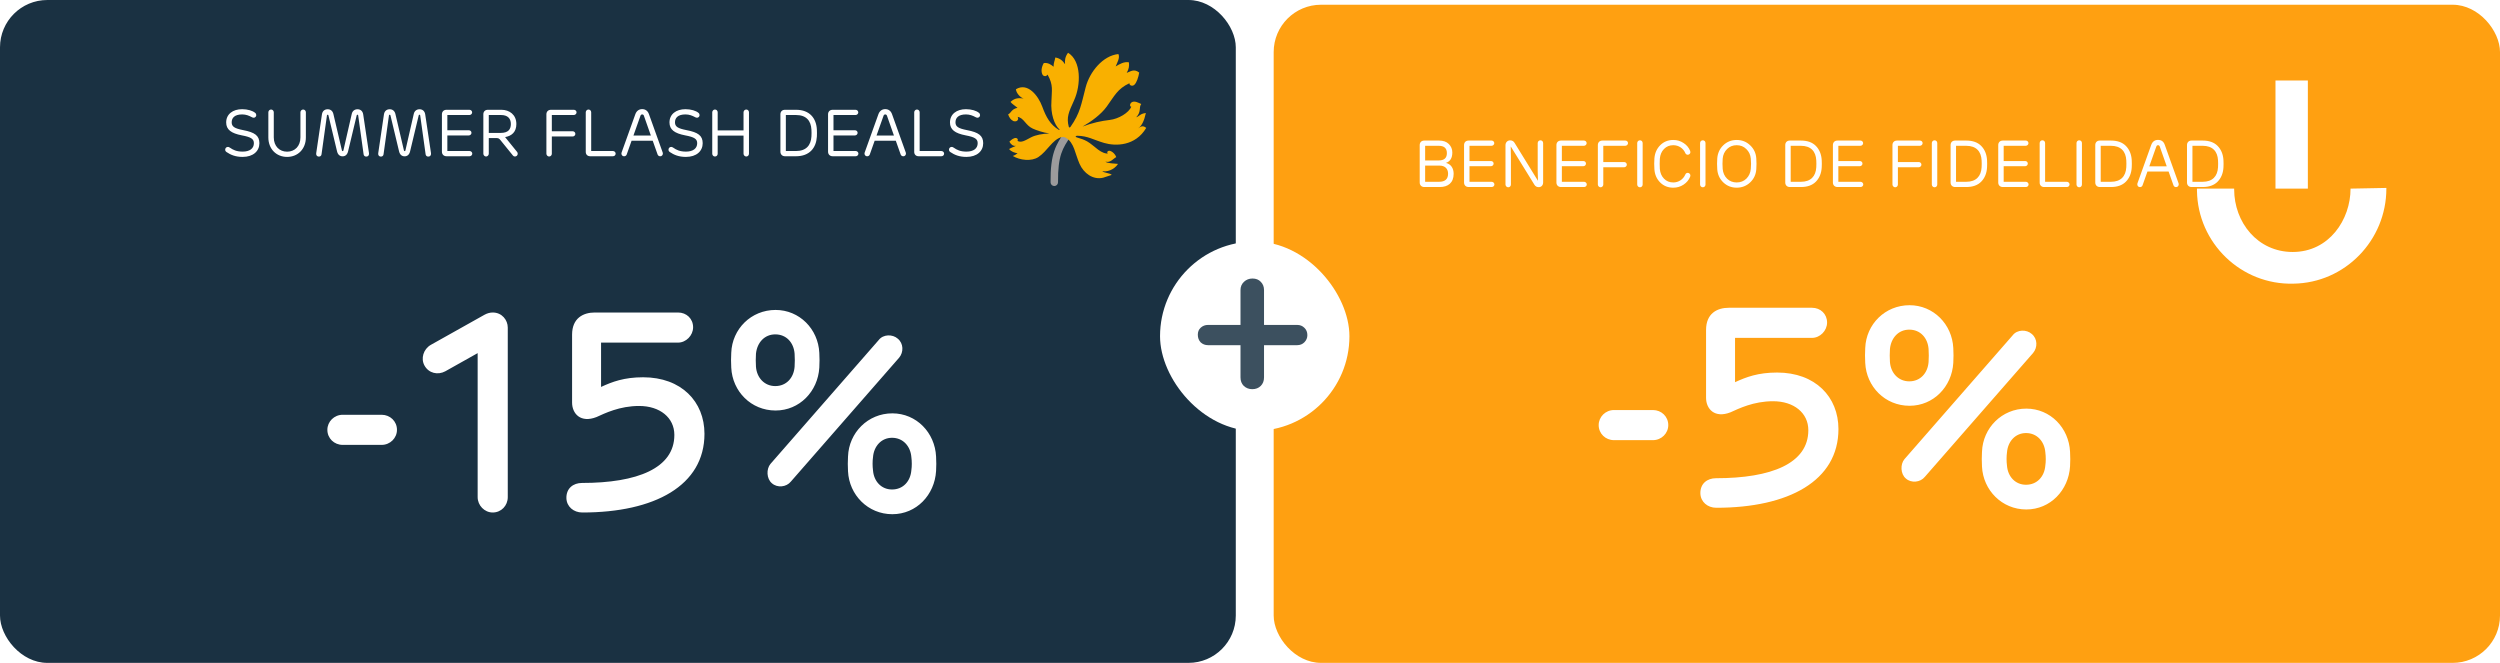 <svg width="528" height="140" viewBox="0 0 528 140" fill="none" xmlns="http://www.w3.org/2000/svg">
<rect width="261" height="140" rx="10" fill="#1A3142"/>
<path d="M51.367 27.484C53.803 27.946 54.783 28.646 54.783 30.242C54.783 31.922 53.467 33.14 51.241 33.14C49.715 33.14 48.693 32.692 47.853 32.118C47.657 31.992 47.559 31.81 47.559 31.614C47.559 31.278 47.811 31.026 48.147 31.026C48.259 31.026 48.385 31.068 48.567 31.194C49.253 31.67 49.967 32.02 51.255 32.02C52.739 32.02 53.621 31.362 53.621 30.242C53.621 29.346 53.019 28.954 51.087 28.59C48.833 28.156 47.769 27.386 47.769 25.86C47.769 24.124 49.155 23.06 51.143 23.06C52.291 23.06 53.369 23.382 53.901 23.844C54.055 23.97 54.125 24.138 54.125 24.32C54.125 24.614 53.873 24.866 53.593 24.866C53.411 24.866 53.271 24.796 53.145 24.726C52.599 24.432 51.955 24.166 51.143 24.166C49.505 24.166 48.931 24.936 48.931 25.832C48.931 26.742 49.519 27.12 51.367 27.484ZM64.599 23.718V29.024C64.599 31.474 62.905 33.14 60.637 33.14C58.369 33.14 56.675 31.474 56.675 29.024V23.718C56.675 23.396 56.941 23.13 57.249 23.13C57.571 23.13 57.823 23.396 57.823 23.718V29.01C57.823 30.872 59.013 32.034 60.637 32.034C62.261 32.034 63.451 30.872 63.451 29.01V23.718C63.451 23.396 63.717 23.13 64.025 23.13C64.347 23.13 64.599 23.396 64.599 23.718ZM76.794 32.608L75.646 24.362C75.632 24.292 75.59 24.222 75.506 24.222C75.408 24.222 75.366 24.278 75.338 24.348L73.518 31.95C73.35 32.664 72.93 33.014 72.356 33.014C71.768 33.014 71.348 32.664 71.18 31.95L69.36 24.348C69.332 24.278 69.29 24.222 69.206 24.222C69.108 24.222 69.066 24.306 69.052 24.362L67.904 32.608C67.862 32.944 67.554 33.14 67.19 33.056C66.854 32.972 66.742 32.664 66.784 32.356L67.988 24.18C68.1 23.41 68.604 23.074 69.206 23.074C69.808 23.074 70.256 23.424 70.41 24.068L72.216 31.782C72.23 31.838 72.272 31.922 72.37 31.922C72.454 31.922 72.51 31.838 72.524 31.782L74.288 24.068C74.428 23.424 74.904 23.074 75.506 23.074C76.094 23.074 76.598 23.41 76.71 24.18L77.928 32.342C77.97 32.664 77.858 32.972 77.522 33.056C77.158 33.14 76.836 32.944 76.794 32.608ZM89.892 32.608L88.744 24.362C88.73 24.292 88.688 24.222 88.604 24.222C88.506 24.222 88.464 24.278 88.436 24.348L86.616 31.95C86.448 32.664 86.028 33.014 85.454 33.014C84.866 33.014 84.446 32.664 84.278 31.95L82.458 24.348C82.43 24.278 82.388 24.222 82.304 24.222C82.206 24.222 82.164 24.306 82.15 24.362L81.002 32.608C80.96 32.944 80.652 33.14 80.288 33.056C79.952 32.972 79.84 32.664 79.882 32.356L81.086 24.18C81.198 23.41 81.702 23.074 82.304 23.074C82.906 23.074 83.354 23.424 83.508 24.068L85.314 31.782C85.328 31.838 85.37 31.922 85.468 31.922C85.552 31.922 85.608 31.838 85.622 31.782L87.386 24.068C87.526 23.424 88.002 23.074 88.604 23.074C89.192 23.074 89.696 23.41 89.808 24.18L91.026 32.342C91.068 32.664 90.956 32.972 90.62 33.056C90.256 33.14 89.934 32.944 89.892 32.608ZM94.313 23.186H99.143C99.451 23.186 99.717 23.424 99.717 23.746C99.717 24.054 99.437 24.292 99.143 24.292H94.481V27.512H99.017C99.325 27.512 99.577 27.736 99.577 28.058C99.577 28.352 99.311 28.604 99.017 28.604H94.481V31.894H99.171C99.465 31.894 99.745 32.132 99.745 32.44C99.745 32.762 99.479 33 99.171 33H94.313C93.683 33 93.333 32.566 93.333 32.048V24.138C93.333 23.606 93.683 23.186 94.313 23.186ZM104.925 29.164H103.231V32.468C103.231 32.776 102.965 33.056 102.657 33.056C102.349 33.056 102.083 32.776 102.083 32.468V24.124C102.083 23.606 102.419 23.186 103.035 23.186H105.891C107.599 23.186 109.055 24.236 109.055 26.196C109.055 27.876 108.075 28.716 106.675 28.954L109.223 32.104C109.405 32.328 109.377 32.706 109.153 32.902C108.901 33.126 108.537 33.098 108.341 32.86L105.709 29.612C105.485 29.332 105.317 29.164 104.925 29.164ZM103.231 28.072H105.751C107.333 28.072 107.893 27.316 107.893 26.196C107.893 25.034 107.235 24.292 105.821 24.292H103.231V28.072ZM115.399 32.468V24.138C115.399 23.606 115.749 23.186 116.379 23.186H121.181C121.503 23.186 121.769 23.41 121.769 23.732C121.769 24.04 121.489 24.292 121.181 24.292H116.547V27.722H120.943C121.251 27.722 121.517 27.96 121.517 28.282C121.517 28.59 121.237 28.828 120.943 28.828H116.547V32.468C116.547 32.79 116.295 33.056 115.973 33.056C115.665 33.056 115.399 32.776 115.399 32.468ZM123.712 32.09V23.718C123.712 23.396 123.978 23.13 124.286 23.13C124.622 23.13 124.86 23.396 124.86 23.718V31.894H129.438C129.746 31.894 130.026 32.132 130.026 32.44C130.026 32.776 129.774 33 129.438 33H124.65C124.048 33 123.712 32.594 123.712 32.09ZM138.891 32.65L137.855 29.724H133.389L132.353 32.65C132.241 32.944 131.905 33.084 131.597 32.972C131.303 32.86 131.177 32.51 131.275 32.23L134.187 24.11C134.453 23.382 134.999 23.046 135.629 23.046C136.259 23.046 136.805 23.382 137.057 24.11L139.969 32.23C140.067 32.496 139.941 32.86 139.647 32.972C139.353 33.084 139.003 32.944 138.891 32.65ZM135.265 24.446L133.781 28.632H137.463L135.993 24.446C135.937 24.278 135.811 24.166 135.629 24.166C135.447 24.166 135.321 24.278 135.265 24.446ZM144.992 27.484C147.428 27.946 148.408 28.646 148.408 30.242C148.408 31.922 147.092 33.14 144.866 33.14C143.34 33.14 142.318 32.692 141.478 32.118C141.282 31.992 141.184 31.81 141.184 31.614C141.184 31.278 141.436 31.026 141.772 31.026C141.884 31.026 142.01 31.068 142.192 31.194C142.878 31.67 143.592 32.02 144.88 32.02C146.364 32.02 147.246 31.362 147.246 30.242C147.246 29.346 146.644 28.954 144.712 28.59C142.458 28.156 141.394 27.386 141.394 25.86C141.394 24.124 142.78 23.06 144.768 23.06C145.916 23.06 146.994 23.382 147.526 23.844C147.68 23.97 147.75 24.138 147.75 24.32C147.75 24.614 147.498 24.866 147.218 24.866C147.036 24.866 146.896 24.796 146.77 24.726C146.224 24.432 145.58 24.166 144.768 24.166C143.13 24.166 142.556 24.936 142.556 25.832C142.556 26.742 143.144 27.12 144.992 27.484ZM150.426 32.468V23.718C150.426 23.396 150.692 23.13 151 23.13C151.336 23.13 151.574 23.396 151.574 23.718V27.54H157.034V23.718C157.034 23.396 157.3 23.13 157.608 23.13C157.944 23.13 158.182 23.396 158.182 23.718V32.468C158.182 32.79 157.944 33.056 157.608 33.056C157.3 33.056 157.034 32.776 157.034 32.468V28.646H151.574V32.468C151.574 32.804 151.336 33.056 151 33.056C150.678 33.056 150.426 32.79 150.426 32.468ZM171.375 28.828C171.403 28.366 171.403 27.778 171.375 27.372C171.277 25.524 170.297 24.292 168.127 24.292H165.971V31.894H168.127C170.283 31.894 171.263 30.662 171.375 28.828ZM168.127 33H165.789C165.173 33 164.823 32.566 164.823 32.048V24.138C164.823 23.592 165.173 23.186 165.789 23.186H168.127C170.969 23.186 172.383 24.936 172.523 27.33C172.551 27.834 172.551 28.394 172.523 28.856C172.383 31.236 170.969 33 168.127 33ZM175.865 23.186H180.695C181.003 23.186 181.269 23.424 181.269 23.746C181.269 24.054 180.989 24.292 180.695 24.292H176.033V27.512H180.569C180.877 27.512 181.129 27.736 181.129 28.058C181.129 28.352 180.863 28.604 180.569 28.604H176.033V31.894H180.723C181.017 31.894 181.297 32.132 181.297 32.44C181.297 32.762 181.031 33 180.723 33H175.865C175.235 33 174.885 32.566 174.885 32.048V24.138C174.885 23.606 175.235 23.186 175.865 23.186ZM190.229 32.65L189.193 29.724H184.727L183.691 32.65C183.579 32.944 183.243 33.084 182.935 32.972C182.641 32.86 182.515 32.51 182.613 32.23L185.525 24.11C185.791 23.382 186.337 23.046 186.967 23.046C187.597 23.046 188.143 23.382 188.395 24.11L191.307 32.23C191.405 32.496 191.279 32.86 190.985 32.972C190.691 33.084 190.341 32.944 190.229 32.65ZM186.603 24.446L185.119 28.632H188.801L187.331 24.446C187.275 24.278 187.149 24.166 186.967 24.166C186.785 24.166 186.659 24.278 186.603 24.446ZM193.083 32.09V23.718C193.083 23.396 193.349 23.13 193.657 23.13C193.993 23.13 194.231 23.396 194.231 23.718V31.894H198.809C199.117 31.894 199.397 32.132 199.397 32.44C199.397 32.776 199.145 33 198.809 33H194.021C193.419 33 193.083 32.594 193.083 32.09ZM204.233 27.484C206.669 27.946 207.649 28.646 207.649 30.242C207.649 31.922 206.333 33.14 204.107 33.14C202.581 33.14 201.559 32.692 200.719 32.118C200.523 31.992 200.425 31.81 200.425 31.614C200.425 31.278 200.677 31.026 201.013 31.026C201.125 31.026 201.251 31.068 201.433 31.194C202.119 31.67 202.833 32.02 204.121 32.02C205.605 32.02 206.487 31.362 206.487 30.242C206.487 29.346 205.885 28.954 203.953 28.59C201.699 28.156 200.635 27.386 200.635 25.86C200.635 24.124 202.021 23.06 204.009 23.06C205.157 23.06 206.235 23.382 206.767 23.844C206.921 23.97 206.991 24.138 206.991 24.32C206.991 24.614 206.739 24.866 206.459 24.866C206.277 24.866 206.137 24.796 206.011 24.726C205.465 24.432 204.821 24.166 204.009 24.166C202.371 24.166 201.797 24.936 201.797 25.832C201.797 26.742 202.385 27.12 204.233 27.484Z" fill="white"/>
<path d="M225.177 28.151C223.42 30.768 222.262 32.497 222.316 38.503C222.316 38.703 222.48 38.854 222.67 38.854C222.868 38.854 223.018 38.689 223.018 38.496C222.97 32.704 224.019 31.14 225.763 28.551C225.872 28.385 225.831 28.165 225.668 28.055C225.504 27.945 225.279 27.986 225.177 28.151Z" fill="#9C9B9C" stroke="#9C9B9C" stroke-width="0.874"/>
<path d="M220.164 15.768C220.294 15.974 220.532 16.105 220.791 16.077C220.995 16.057 221.138 15.919 221.24 15.754C222.528 18.006 222.105 19.108 222.065 21.333C221.853 24.046 222.698 26.374 223.727 27.311C223.829 27.428 223.761 27.511 223.624 27.428C221.826 26.333 220.947 24.762 220.13 22.531C219.292 20.238 217.058 17.317 214.558 18.853C214.64 19.7 215.532 20.644 216.2 20.795C215.151 20.685 214.368 20.644 213.421 21.525C213.7 21.932 214.443 22.366 214.899 22.772C213.598 23.041 213.571 23.846 212.917 24.163C213.155 24.831 213.468 25.3 214.034 25.575C214.981 25.871 215.233 24.983 214.892 24.68C216.261 24.88 216.561 26.45 218.1 27.152C218.931 27.531 220.246 27.986 221.635 28.186C220.191 28.241 218.727 28.496 217.746 29.012C216.363 29.749 215.689 30.19 214.885 29.756C215.035 29.625 215.008 29.233 214.633 29.157C214.163 29.033 213.55 29.549 213.182 29.921C213.468 30.452 213.938 30.913 214.586 30.796C214.122 31.009 213.448 31.257 213.121 31.478C213.55 32.029 214.306 32.284 214.913 32.366C214.606 32.621 214.231 32.842 213.891 32.938C215.41 33.847 217.835 34.143 219.313 33.165C221.186 31.925 222.255 29.508 224.149 28.978C224.537 28.861 224.857 28.957 225.109 29.102C226.901 30.142 227.023 32.414 228.018 34.639C228.876 36.561 230.824 38.048 232.983 37.532C233.031 37.518 234.741 36.96 234.795 36.94C234.502 36.54 233.092 36.54 232.813 36.127C233.624 36.354 235.217 35.989 236.13 34.618C235.299 34.501 233.848 34.536 233.46 34.136C234.536 34.446 235.177 33.441 235.749 33.186C235.551 32.552 234.843 31.877 234.264 31.836C233.508 31.919 233.944 32.786 234.386 32.387C232.581 32.759 231.199 30.762 229.591 29.852C229.005 29.522 228.202 29.233 227.398 29.012C227.037 28.916 227.166 28.661 227.534 28.668C229.802 28.723 230.858 29.508 233.215 30.197C235.619 30.899 239.795 30.872 242.083 27.015C241.293 26.354 240.83 26.815 240.353 27.139C241.116 26.581 241.634 25.61 242.008 23.867C240.742 24.026 240.735 24.501 239.965 24.776C241.103 23.578 240.476 22.655 241.028 21.966C240.36 21.663 239.727 21.305 239.127 21.539C238.569 21.815 238.548 22.545 238.923 22.538C238.439 23.798 236.246 25.128 234.352 25.334C232.677 25.52 230.606 25.961 228.644 26.726C230.497 25.665 232.534 24.17 233.726 22.531C235.395 20.238 236.001 18.757 238.548 17.572C238.453 18.027 239.182 18.33 239.611 17.875C240.054 17.434 240.449 16.298 240.599 15.327C239.481 14.445 238.78 15.113 237.962 15.389C238.419 14.548 238.521 14.025 238.426 13.164C237.438 12.971 236.491 13.508 235.626 14.032C235.933 13.267 236.587 12.193 236.205 11.415C232.922 11.745 230.143 15.182 229.298 18.419C228.345 22.056 228.161 23.846 226.083 26.801C225.927 27.001 225.77 26.939 225.722 26.753C225.205 24.762 225.709 23.695 226.846 21.188C228.324 17.937 228.379 12.833 225.572 11.146C224.912 11.993 224.864 12.861 224.939 13.563C224.469 12.882 223.938 12.317 222.882 12.138C222.787 12.813 222.5 13.247 222.514 14.094C221.976 13.632 221.295 13.185 220.443 13.322C219.933 14.204 219.83 15.155 220.205 15.809L220.164 15.768Z" fill="#F9B000"/>
<g filter="url(#filter0_d_94_2450)">
<path d="M80.84 87.78C80.84 89.52 79.4 90.96 77.6 90.96H69.38C67.58 90.96 66.14 89.58 66.14 87.78C66.14 86.04 67.58 84.6 69.38 84.6H77.6C79.4 84.6 80.84 85.98 80.84 87.78ZM101.06 63C103.04 63 104.24 64.62 104.24 66.18V102C104.24 103.8 102.86 105.24 101.06 105.24C99.32 105.24 97.88 103.74 97.88 102V71.58L91.04 75.42C89.481 76.26 87.561 75.84 86.66 74.22C85.82 72.72 86.421 70.74 87.981 69.84L99.32 63.48C99.861 63.18 100.46 63 101.06 63ZM145.784 88.62C145.784 99.54 135.284 105.24 119.984 105.24C118.124 105.24 116.684 103.98 116.624 102.24C116.564 100.14 118.064 99 119.924 99C131.624 99 139.424 95.88 139.424 88.86C139.424 85.2 136.364 82.74 131.984 82.74C127.844 82.74 124.724 84.3 122.984 85.08C119.624 86.4 117.824 84.36 117.824 82.02V67.68C117.824 64.2 120.164 63 122.624 63H140.204C142.004 63 143.384 64.32 143.384 66.12C143.384 67.86 141.884 69.36 140.204 69.36H123.944V78.72C126.284 77.64 128.804 76.68 132.824 76.68C140.924 76.68 145.784 81.84 145.784 88.62ZM185.46 84.3C190.56 84.3 194.46 88.38 194.7 93.42C194.76 94.5 194.76 95.46 194.7 96.48C194.4 101.52 190.56 105.6 185.46 105.6C180.3 105.6 176.34 101.52 176.1 96.54C176.04 95.46 176.04 94.44 176.1 93.42C176.28 88.38 180.3 84.3 185.46 84.3ZM160.8 62.46C165.84 62.46 169.8 66.48 170.04 71.52C170.1 72.6 170.1 73.56 170.04 74.64C169.74 79.68 165.84 83.7 160.8 83.7C155.64 83.7 151.68 79.68 151.44 74.64C151.38 73.56 151.38 72.54 151.44 71.52C151.62 66.48 155.64 62.46 160.8 62.46ZM159.72 94.98L182.58 68.82C183.54 67.56 185.52 67.56 186.6 68.52C187.86 69.54 187.86 71.4 186.9 72.54L164.04 98.7C163.08 99.9 161.16 100.08 160.02 99.06C158.88 98.1 158.82 96.06 159.72 94.98ZM160.74 67.62C158.46 67.62 156.9 69.36 156.66 71.7C156.6 72.54 156.6 73.62 156.66 74.46C156.84 76.8 158.46 78.54 160.74 78.54C163.08 78.54 164.64 76.8 164.82 74.46C164.88 73.62 164.88 72.6 164.82 71.7C164.64 69.36 163.08 67.62 160.74 67.62ZM185.4 89.46C183.12 89.46 181.56 91.26 181.38 93.54C181.26 94.38 181.26 95.46 181.38 96.36C181.56 98.64 183.12 100.38 185.4 100.38C187.74 100.38 189.3 98.64 189.48 96.3C189.6 95.52 189.6 94.44 189.48 93.54C189.3 91.26 187.74 89.46 185.4 89.46Z" fill="white"/>
</g>
<rect x="269" y="1" width="259" height="139" rx="10" fill="#FFA011"/>
<g filter="url(#filter1_d_94_2450)">
<path d="M304.07 30.978H300.99V34.394H303.93C305.204 34.394 305.834 33.82 305.834 32.672C305.834 31.608 305.134 30.978 304.07 30.978ZM300.99 26.792V29.886H303.86C305.008 29.886 305.582 29.368 305.582 28.346C305.582 27.31 305.008 26.792 303.86 26.792H300.99ZM307.01 32.7C307.01 34.618 305.82 35.5 304.084 35.5H300.822C300.206 35.5 299.842 35.094 299.842 34.548V26.638C299.842 26.078 300.206 25.686 300.822 25.686H303.93C304.812 25.686 305.498 25.924 305.988 26.414C306.478 26.904 306.73 27.492 306.73 28.206C306.73 29.354 306.296 30.082 305.414 30.39V30.418C306.408 30.656 307.01 31.51 307.01 32.7ZM310.188 25.686H315.018C315.34 25.686 315.592 25.924 315.592 26.246C315.592 26.54 315.312 26.792 315.018 26.792H310.356V30.012H314.892C315.214 30.012 315.452 30.236 315.452 30.558C315.452 30.852 315.186 31.104 314.892 31.104H310.356V34.394H315.046C315.34 34.394 315.62 34.646 315.62 34.94C315.62 35.262 315.368 35.5 315.046 35.5H310.188C309.572 35.5 309.208 35.094 309.208 34.548V26.638C309.208 26.078 309.572 25.686 310.188 25.686ZM319.89 26.19L324.79 34.142H324.818C324.818 33.75 324.762 32.812 324.762 32.056V26.218C324.762 25.896 325.014 25.63 325.336 25.63C325.672 25.63 325.91 25.882 325.91 26.218V34.548C325.91 35.108 325.532 35.528 324.986 35.528C324.58 35.528 324.272 35.36 324.062 35.01L319.092 26.96H319.064C319.092 28.108 319.106 28.836 319.106 29.13V34.968C319.106 35.304 318.868 35.556 318.532 35.556C318.238 35.556 317.958 35.29 317.958 34.968V26.666C317.958 26.092 318.364 25.644 318.938 25.644C319.358 25.644 319.68 25.826 319.89 26.19ZM329.697 25.686H334.527C334.849 25.686 335.101 25.924 335.101 26.246C335.101 26.54 334.821 26.792 334.527 26.792H329.865V30.012H334.401C334.723 30.012 334.961 30.236 334.961 30.558C334.961 30.852 334.695 31.104 334.401 31.104H329.865V34.394H334.555C334.849 34.394 335.129 34.646 335.129 34.94C335.129 35.262 334.877 35.5 334.555 35.5H329.697C329.081 35.5 328.717 35.094 328.717 34.548V26.638C328.717 26.078 329.081 25.686 329.697 25.686ZM337.467 34.968V26.638C337.467 26.078 337.831 25.686 338.447 25.686H343.249C343.585 25.686 343.837 25.91 343.837 26.232C343.837 26.526 343.571 26.792 343.249 26.792H338.615V30.222H343.011C343.333 30.222 343.585 30.46 343.585 30.782C343.585 31.076 343.305 31.328 343.011 31.328H338.615V34.968C338.615 35.29 338.363 35.556 338.041 35.556C337.747 35.556 337.467 35.29 337.467 34.968ZM345.78 34.968V26.218C345.78 25.896 346.032 25.63 346.354 25.63C346.69 25.63 346.928 25.882 346.928 26.218V34.968C346.928 35.304 346.69 35.556 346.354 35.556C346.032 35.556 345.78 35.29 345.78 34.968ZM353.399 34.534C354.519 34.534 355.499 33.876 355.933 32.868C356.031 32.63 356.213 32.504 356.465 32.504C356.731 32.504 357.011 32.756 357.011 33.05C357.011 33.12 356.997 33.204 356.969 33.302C356.689 34.002 356.227 34.562 355.569 34.996C354.911 35.43 354.197 35.64 353.399 35.64C352.293 35.64 351.369 35.276 350.627 34.534C349.885 33.792 349.479 32.854 349.409 31.734C349.353 30.964 349.353 30.208 349.409 29.466C349.493 28.346 349.899 27.422 350.627 26.68C351.369 25.938 352.293 25.56 353.399 25.56C354.197 25.56 354.911 25.77 355.569 26.204C356.227 26.624 356.689 27.184 356.969 27.884C356.997 27.982 357.011 28.066 357.011 28.15C357.011 28.444 356.731 28.682 356.465 28.682C356.213 28.682 356.031 28.556 355.933 28.318C355.499 27.31 354.519 26.666 353.399 26.666C352.601 26.666 351.957 26.932 351.439 27.464C350.921 27.996 350.627 28.682 350.557 29.522C350.515 30.236 350.515 30.964 350.557 31.678C350.627 32.518 350.921 33.204 351.439 33.736C351.957 34.268 352.601 34.534 353.399 34.534ZM359.055 34.968V26.218C359.055 25.896 359.307 25.63 359.629 25.63C359.965 25.63 360.203 25.882 360.203 26.218V34.968C360.203 35.304 359.965 35.556 359.629 35.556C359.307 35.556 359.055 35.29 359.055 34.968ZM366.786 35.64C365.68 35.64 364.728 35.262 363.958 34.52C363.188 33.778 362.754 32.84 362.684 31.734C362.628 30.964 362.628 30.208 362.684 29.466C362.768 28.36 363.188 27.422 363.958 26.68C364.728 25.938 365.68 25.56 366.786 25.56C367.906 25.56 368.858 25.938 369.642 26.694C370.426 27.436 370.86 28.36 370.93 29.466C370.986 30.208 370.986 30.964 370.93 31.734C370.86 32.84 370.426 33.778 369.642 34.52C368.858 35.262 367.906 35.64 366.786 35.64ZM366.786 34.534C367.598 34.534 368.284 34.268 368.83 33.736C369.376 33.19 369.698 32.504 369.768 31.678C369.838 30.964 369.838 30.236 369.768 29.508C369.698 28.682 369.376 28.01 368.816 27.478C368.27 26.932 367.584 26.666 366.786 26.666C365.988 26.666 365.316 26.932 364.77 27.464C364.224 27.996 363.902 28.682 363.832 29.508C363.776 30.236 363.776 30.964 363.832 31.678C363.902 32.504 364.21 33.19 364.756 33.736C365.302 34.268 365.988 34.534 366.786 34.534ZM383.599 31.328C383.627 30.81 383.627 30.334 383.599 29.872C383.501 27.954 382.437 26.792 380.351 26.792H378.195V34.394H380.351C382.423 34.394 383.487 33.246 383.599 31.328ZM380.351 35.5H378.013C377.411 35.5 377.047 35.094 377.047 34.548V26.638C377.047 26.078 377.411 25.686 378.013 25.686H380.351C381.723 25.686 382.773 26.064 383.515 26.82C384.257 27.576 384.677 28.584 384.747 29.83C384.775 30.362 384.775 30.866 384.747 31.356C384.677 32.602 384.257 33.61 383.515 34.366C382.773 35.122 381.723 35.5 380.351 35.5ZM388.09 25.686H392.92C393.242 25.686 393.494 25.924 393.494 26.246C393.494 26.54 393.214 26.792 392.92 26.792H388.258V30.012H392.794C393.116 30.012 393.354 30.236 393.354 30.558C393.354 30.852 393.088 31.104 392.794 31.104H388.258V34.394H392.948C393.242 34.394 393.522 34.646 393.522 34.94C393.522 35.262 393.27 35.5 392.948 35.5H388.09C387.474 35.5 387.11 35.094 387.11 34.548V26.638C387.11 26.078 387.474 25.686 388.09 25.686ZM399.688 34.968V26.638C399.688 26.078 400.052 25.686 400.668 25.686H405.47C405.806 25.686 406.058 25.91 406.058 26.232C406.058 26.526 405.792 26.792 405.47 26.792H400.836V30.222H405.232C405.554 30.222 405.806 30.46 405.806 30.782C405.806 31.076 405.526 31.328 405.232 31.328H400.836V34.968C400.836 35.29 400.584 35.556 400.262 35.556C399.968 35.556 399.688 35.29 399.688 34.968ZM408.001 34.968V26.218C408.001 25.896 408.253 25.63 408.575 25.63C408.911 25.63 409.149 25.882 409.149 26.218V34.968C409.149 35.304 408.911 35.556 408.575 35.556C408.253 35.556 408.001 35.29 408.001 34.968ZM418.517 31.328C418.545 30.81 418.545 30.334 418.517 29.872C418.419 27.954 417.355 26.792 415.269 26.792H413.113V34.394H415.269C417.341 34.394 418.405 33.246 418.517 31.328ZM415.269 35.5H412.931C412.329 35.5 411.965 35.094 411.965 34.548V26.638C411.965 26.078 412.329 25.686 412.931 25.686H415.269C416.641 25.686 417.691 26.064 418.433 26.82C419.175 27.576 419.595 28.584 419.665 29.83C419.693 30.362 419.693 30.866 419.665 31.356C419.595 32.602 419.175 33.61 418.433 34.366C417.691 35.122 416.641 35.5 415.269 35.5ZM423.008 25.686H427.838C428.16 25.686 428.412 25.924 428.412 26.246C428.412 26.54 428.132 26.792 427.838 26.792H423.176V30.012H427.712C428.034 30.012 428.272 30.236 428.272 30.558C428.272 30.852 428.006 31.104 427.712 31.104H423.176V34.394H427.866C428.16 34.394 428.44 34.646 428.44 34.94C428.44 35.262 428.188 35.5 427.866 35.5H423.008C422.392 35.5 422.028 35.094 422.028 34.548V26.638C422.028 26.078 422.392 25.686 423.008 25.686ZM430.778 34.59V26.218C430.778 25.896 431.03 25.63 431.352 25.63C431.688 25.63 431.926 25.882 431.926 26.218V34.394H436.504C436.826 34.394 437.092 34.646 437.092 34.94C437.092 35.276 436.84 35.5 436.504 35.5H431.716C431.142 35.5 430.778 35.108 430.778 34.59ZM438.557 34.968V26.218C438.557 25.896 438.809 25.63 439.131 25.63C439.467 25.63 439.705 25.882 439.705 26.218V34.968C439.705 35.304 439.467 35.556 439.131 35.556C438.809 35.556 438.557 35.29 438.557 34.968ZM449.074 31.328C449.102 30.81 449.102 30.334 449.074 29.872C448.976 27.954 447.912 26.792 445.826 26.792H443.67V34.394H445.826C447.898 34.394 448.962 33.246 449.074 31.328ZM445.826 35.5H443.488C442.886 35.5 442.522 35.094 442.522 34.548V26.638C442.522 26.078 442.886 25.686 443.488 25.686H445.826C447.198 25.686 448.248 26.064 448.99 26.82C449.732 27.576 450.152 28.584 450.222 29.83C450.25 30.362 450.25 30.866 450.222 31.356C450.152 32.602 449.732 33.61 448.99 34.366C448.248 35.122 447.198 35.5 445.826 35.5ZM460.148 34.926C460.148 35.248 459.924 35.514 459.588 35.514C459.322 35.514 459.14 35.388 459.042 35.15L458.006 32.224H453.54L452.504 35.15C452.406 35.388 452.224 35.514 451.958 35.514C451.608 35.514 451.398 35.248 451.398 34.926C451.398 34.842 451.412 34.772 451.426 34.73L454.338 26.61C454.604 25.896 455.08 25.546 455.78 25.546C456.494 25.546 456.97 25.896 457.208 26.61L460.12 34.73C460.134 34.772 460.148 34.828 460.148 34.926ZM455.416 26.946L453.932 31.132H457.614L456.144 26.946C456.018 26.568 455.542 26.568 455.416 26.946ZM468.447 31.328C468.475 30.81 468.475 30.334 468.447 29.872C468.349 27.954 467.285 26.792 465.199 26.792H463.043V34.394H465.199C467.271 34.394 468.335 33.246 468.447 31.328ZM465.199 35.5H462.861C462.259 35.5 461.895 35.094 461.895 34.548V26.638C461.895 26.078 462.259 25.686 462.861 25.686H465.199C466.571 25.686 467.621 26.064 468.363 26.82C469.105 27.576 469.525 28.584 469.595 29.83C469.623 30.362 469.623 30.866 469.595 31.356C469.525 32.602 469.105 33.61 468.363 34.366C467.621 35.122 466.571 35.5 465.199 35.5Z" fill="white"/>
</g>
<g filter="url(#filter2_d_94_2450)">
<path d="M349.34 86.78C349.34 88.52 347.9 89.96 346.1 89.96H337.88C336.08 89.96 334.64 88.58 334.64 86.78C334.64 85.04 336.08 83.6 337.88 83.6H346.1C347.9 83.6 349.34 84.98 349.34 86.78ZM385.28 87.62C385.28 98.54 374.78 104.24 359.48 104.24C357.62 104.24 356.18 102.98 356.12 101.24C356.06 99.14 357.56 98 359.42 98C371.12 98 378.92 94.88 378.92 87.86C378.92 84.2 375.86 81.74 371.48 81.74C367.34 81.74 364.22 83.3 362.48 84.08C359.12 85.4 357.32 83.36 357.32 81.02V66.68C357.32 63.2 359.66 62 362.12 62H379.7C381.5 62 382.88 63.32 382.88 65.12C382.88 66.86 381.38 68.36 379.7 68.36H363.44V77.72C365.78 76.64 368.3 75.68 372.32 75.68C380.42 75.68 385.28 80.84 385.28 87.62ZM424.956 83.3C430.056 83.3 433.956 87.38 434.196 92.42C434.256 93.5 434.256 94.46 434.196 95.48C433.896 100.52 430.056 104.6 424.956 104.6C419.796 104.6 415.836 100.52 415.596 95.54C415.536 94.46 415.536 93.44 415.596 92.42C415.776 87.38 419.796 83.3 424.956 83.3ZM400.296 61.46C405.336 61.46 409.296 65.48 409.536 70.52C409.596 71.6 409.596 72.56 409.536 73.64C409.236 78.68 405.336 82.7 400.296 82.7C395.136 82.7 391.176 78.68 390.936 73.64C390.876 72.56 390.876 71.54 390.936 70.52C391.116 65.48 395.136 61.46 400.296 61.46ZM399.216 93.98L422.076 67.82C423.036 66.56 425.016 66.56 426.096 67.52C427.356 68.54 427.356 70.4 426.396 71.54L403.536 97.7C402.576 98.9 400.656 99.08 399.516 98.06C398.376 97.1 398.316 95.06 399.216 93.98ZM400.236 66.62C397.956 66.62 396.396 68.36 396.156 70.7C396.096 71.54 396.096 72.62 396.156 73.46C396.336 75.8 397.956 77.54 400.236 77.54C402.576 77.54 404.136 75.8 404.316 73.46C404.376 72.62 404.376 71.6 404.316 70.7C404.136 68.36 402.576 66.62 400.236 66.62ZM424.896 88.46C422.616 88.46 421.056 90.26 420.876 92.54C420.756 93.38 420.756 94.46 420.876 95.36C421.056 97.64 422.616 99.38 424.896 99.38C427.236 99.38 428.796 97.64 428.976 95.3C429.096 94.52 429.096 93.44 428.976 92.54C428.796 90.26 427.236 88.46 424.896 88.46Z" fill="white"/>
</g>
<path d="M487.418 17H480.582V39.836H487.418V17Z" fill="white"/>
<path d="M496.436 39.836C496.436 46.382 491.927 53.218 484.218 53.218C476.8 53.218 471.855 46.964 471.855 39.982V39.836H464C464 39.982 464 40.127 464 40.273C464.145 51.327 473.309 60.2 484.364 59.909C495.273 59.764 504 50.745 504 39.836C504 39.836 504 39.836 504 39.691L496.436 39.836Z" fill="white"/>
<rect x="245" y="51.011" width="40" height="40" rx="20" fill="white"/>
<path d="M255.14 72.901C254.527 72.901 254.005 72.701 253.576 72.303C253.177 71.873 252.978 71.337 252.978 70.693C252.978 70.079 253.177 69.589 253.576 69.221C254.005 68.822 254.527 68.623 255.14 68.623H273.954C274.567 68.623 275.073 68.822 275.472 69.221C275.901 69.619 276.116 70.141 276.116 70.785C276.116 71.367 275.901 71.873 275.472 72.303C275.073 72.701 274.567 72.901 273.954 72.901H255.14ZM264.478 82.193C263.773 82.193 263.175 81.963 262.684 81.503C262.224 81.043 261.994 80.445 261.994 79.709V61.263C261.994 60.557 262.239 59.975 262.73 59.515C263.221 59.055 263.819 58.825 264.524 58.825C265.26 58.825 265.843 59.055 266.272 59.515C266.732 59.975 266.962 60.557 266.962 61.263V79.709C266.962 80.445 266.732 81.043 266.272 81.503C265.812 81.963 265.214 82.193 264.478 82.193Z" fill="#3C505F"/>
<defs>
<filter id="filter0_d_94_2450" x="64.14" y="60.46" width="138.62" height="53.14" filterUnits="userSpaceOnUse" color-interpolation-filters="sRGB">
<feFlood flood-opacity="0" result="BackgroundImageFix"/>
<feColorMatrix in="SourceAlpha" type="matrix" values="0 0 0 0 0 0 0 0 0 0 0 0 0 0 0 0 0 0 127 0" result="hardAlpha"/>
<feOffset dx="3" dy="3"/>
<feGaussianBlur stdDeviation="2.5"/>
<feComposite in2="hardAlpha" operator="out"/>
<feColorMatrix type="matrix" values="0 0 0 0 0 0 0 0 0 0 0 0 0 0 0 0 0 0 0.3 0"/>
<feBlend mode="normal" in2="BackgroundImageFix" result="effect1_dropShadow_94_2450"/>
<feBlend mode="normal" in="SourceGraphic" in2="effect1_dropShadow_94_2450" result="shape"/>
</filter>
<filter id="filter1_d_94_2450" x="295.842" y="25.546" width="177.781" height="18.094" filterUnits="userSpaceOnUse" color-interpolation-filters="sRGB">
<feFlood flood-opacity="0" result="BackgroundImageFix"/>
<feColorMatrix in="SourceAlpha" type="matrix" values="0 0 0 0 0 0 0 0 0 0 0 0 0 0 0 0 0 0 127 0" result="hardAlpha"/>
<feOffset dy="4"/>
<feGaussianBlur stdDeviation="2"/>
<feComposite in2="hardAlpha" operator="out"/>
<feColorMatrix type="matrix" values="0 0 0 0 0 0 0 0 0 0 0 0 0 0 0 0 0 0 0.25 0"/>
<feBlend mode="normal" in2="BackgroundImageFix" result="effect1_dropShadow_94_2450"/>
<feBlend mode="normal" in="SourceGraphic" in2="effect1_dropShadow_94_2450" result="shape"/>
</filter>
<filter id="filter2_d_94_2450" x="332.64" y="59.46" width="109.616" height="53.14" filterUnits="userSpaceOnUse" color-interpolation-filters="sRGB">
<feFlood flood-opacity="0" result="BackgroundImageFix"/>
<feColorMatrix in="SourceAlpha" type="matrix" values="0 0 0 0 0 0 0 0 0 0 0 0 0 0 0 0 0 0 127 0" result="hardAlpha"/>
<feOffset dx="3" dy="3"/>
<feGaussianBlur stdDeviation="2.5"/>
<feComposite in2="hardAlpha" operator="out"/>
<feColorMatrix type="matrix" values="0 0 0 0 0 0 0 0 0 0 0 0 0 0 0 0 0 0 0.3 0"/>
<feBlend mode="normal" in2="BackgroundImageFix" result="effect1_dropShadow_94_2450"/>
<feBlend mode="normal" in="SourceGraphic" in2="effect1_dropShadow_94_2450" result="shape"/>
</filter>
</defs>
</svg>
